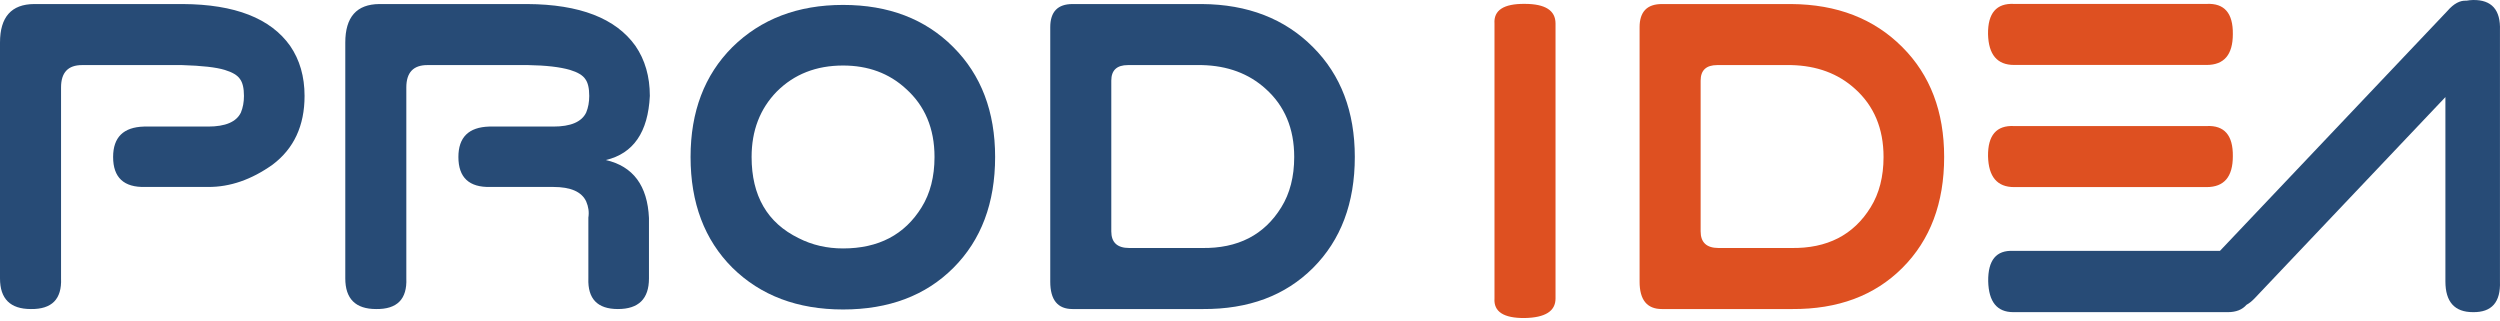 <?xml version="1.0" encoding="UTF-8"?> <svg xmlns="http://www.w3.org/2000/svg" width="889" height="114" viewBox="0 0 889 114" fill="none"> <path d="M0 15.131C0 6.055 4.047 1.491 12.139 1.439H65.044C83.508 1.543 96.216 6.496 103.167 16.299C106.589 21.279 108.303 27.217 108.303 34.115C108.303 44.697 104.516 52.84 96.943 58.545C89.42 63.888 81.772 66.533 73.991 66.48H51.663C44.037 66.689 40.224 63.135 40.224 55.823C40.224 48.82 43.881 45.215 51.195 45.007H73.991C80.163 45.007 84.053 43.349 85.66 40.028C86.387 38.265 86.751 36.295 86.751 34.115C86.751 31.367 86.283 29.369 85.352 28.125C84.469 26.777 82.652 25.687 79.903 24.856C76.843 23.923 71.784 23.353 64.733 23.144H29.175C24.197 23.144 21.708 25.791 21.708 31.081V99.003C22.02 106.369 18.441 110 10.971 109.895C3.657 109.895 0 106.265 0 99.003L0 15.131Z" fill="#274B76"></path> <path d="M174.443 66.481C166.818 66.69 163.007 63.135 163.007 55.822C163.007 48.819 166.666 45.215 173.975 45.007H196.771C202.946 45.007 206.834 43.349 208.443 40.029C209.17 38.266 209.534 36.294 209.534 34.115C209.534 31.367 209.066 29.37 208.133 28.125C207.249 26.778 205.435 25.687 202.687 24.857C199.109 23.819 194.153 23.25 187.826 23.145H151.959C146.978 23.145 144.489 25.79 144.489 31.082V99.003C144.801 106.37 141.221 110.001 133.751 109.895C126.441 109.895 122.783 106.265 122.783 99.003V15.131C122.783 6.055 126.83 1.491 134.919 1.439H187.514C206.137 1.543 218.947 6.497 225.95 16.299C229.374 21.279 231.083 27.218 231.083 34.115C230.461 46.981 225.249 54.578 215.446 56.911C225.145 59.142 230.253 66.015 230.773 77.53V99.003C230.773 106.265 227.089 109.895 219.726 109.895C212.465 109.895 208.963 106.265 209.222 99.003V77.374C209.534 75.455 209.271 73.535 208.443 71.617C206.834 68.193 202.946 66.481 196.771 66.481H174.443Z" fill="#274B76"></path> <path d="M267.27 55.822C267.27 69.62 272.845 79.241 283.997 84.686C288.77 87.125 294.034 88.344 299.79 88.344C312.397 88.344 321.708 83.469 327.724 73.717C330.784 68.789 332.314 62.825 332.314 55.822C332.314 45.709 328.917 37.617 322.122 31.546C316.156 26.05 308.712 23.3 299.79 23.3C290.248 23.3 282.392 26.388 276.22 32.56C270.252 38.68 267.27 46.434 267.27 55.822ZM353.865 55.822C353.865 72.213 348.913 85.361 339.006 95.268C329.148 105.124 316.077 110.05 299.79 110.05C283.608 110.05 270.486 105.098 260.424 95.189C250.517 85.284 245.565 72.161 245.565 55.822C245.565 39.692 250.517 26.673 260.424 16.765C270.589 6.756 283.713 1.749 299.79 1.749C315.977 1.749 329.048 6.756 339.006 16.765C348.913 26.673 353.865 39.692 353.865 55.822Z" fill="#274B76"></path> <path d="M401.088 23.145C397.145 23.145 395.176 24.987 395.176 28.669V82.275C395.176 86.218 397.301 88.187 401.556 88.187H427.388C440.146 88.395 449.561 83.571 455.629 73.717C458.689 68.789 460.221 62.825 460.221 55.822C460.221 45.709 456.824 37.617 450.028 31.547C444.06 26.154 436.516 23.354 427.388 23.145H401.088ZM427.388 1.439C443.67 1.543 456.845 6.65 466.912 16.765C476.818 26.673 481.77 39.693 481.77 55.822C481.77 72.213 476.818 85.362 466.912 95.267C457.054 105.123 443.982 110.001 427.697 109.895H381.404C376.116 109.895 373.47 106.654 373.47 100.17V9.686C373.47 4.187 376.116 1.439 381.404 1.439H427.388Z" fill="#274B76"></path> <path d="M610.658 23.145C606.717 23.145 604.746 24.987 604.746 28.669V82.275C604.746 86.218 606.871 88.187 611.126 88.187H636.957C649.715 88.395 659.129 83.571 665.199 73.717C668.255 68.789 669.789 62.825 669.789 55.822C669.789 45.709 666.391 37.617 659.595 31.547C653.631 26.154 646.083 23.354 636.957 23.145H610.658ZM636.957 1.439C653.241 1.543 666.415 6.65 676.479 16.765C686.386 26.673 691.341 39.693 691.341 55.822C691.341 72.213 686.386 85.362 676.479 95.267C666.625 105.123 653.554 110.001 637.267 109.895H590.974C585.683 109.895 583.038 106.654 583.038 100.17V9.686C583.038 4.187 585.683 1.439 590.974 1.439H636.957Z" fill="#DE5021"></path> <path d="M553.145 106.154C553.145 110.645 549.488 112.956 542.177 113.089C534.708 113.156 531.128 110.845 531.44 106.154V8.362C531.128 3.64 534.708 1.312 542.177 1.378C549.488 1.378 553.145 3.706 553.145 8.362V106.154Z" fill="#DE5021"></path> <path d="M716.196 23.098C710.206 23.098 707.123 19.44 706.944 12.13C706.857 4.66 709.939 1.08 716.196 1.392H784.681C790.981 1.08 794.088 4.66 793.998 12.13C793.998 19.44 790.892 23.098 784.681 23.098H716.196Z" fill="#DE5021"></path> <path d="M716.196 66.529C710.206 66.529 707.123 62.872 706.944 55.561C706.857 48.092 709.939 44.512 716.196 44.824H784.681C790.981 44.513 794.088 48.092 793.998 55.561C793.998 62.872 790.892 66.529 784.681 66.529H716.196Z" fill="#DE5021"></path> <path d="M888.983 10.854C889.262 3.516 886.064 -0.101 879.387 0.002C878.559 0.029 877.784 0.111 877.06 0.247C874.803 0.088 872.559 1.285 870.331 3.854L789.406 89.219H715.92C709.889 88.905 706.917 92.498 707.002 99.993C707.175 107.329 710.145 110.999 715.92 110.999H792.244C795.152 110.999 797.347 110.127 798.842 108.397C799.816 107.862 800.783 107.1 801.746 106.085L869.586 34.524V100.068C869.586 107.355 872.853 110.998 879.387 110.998C886.064 111.103 889.261 107.459 888.983 100.068V10.854Z" fill="#274B76"></path> </svg> 